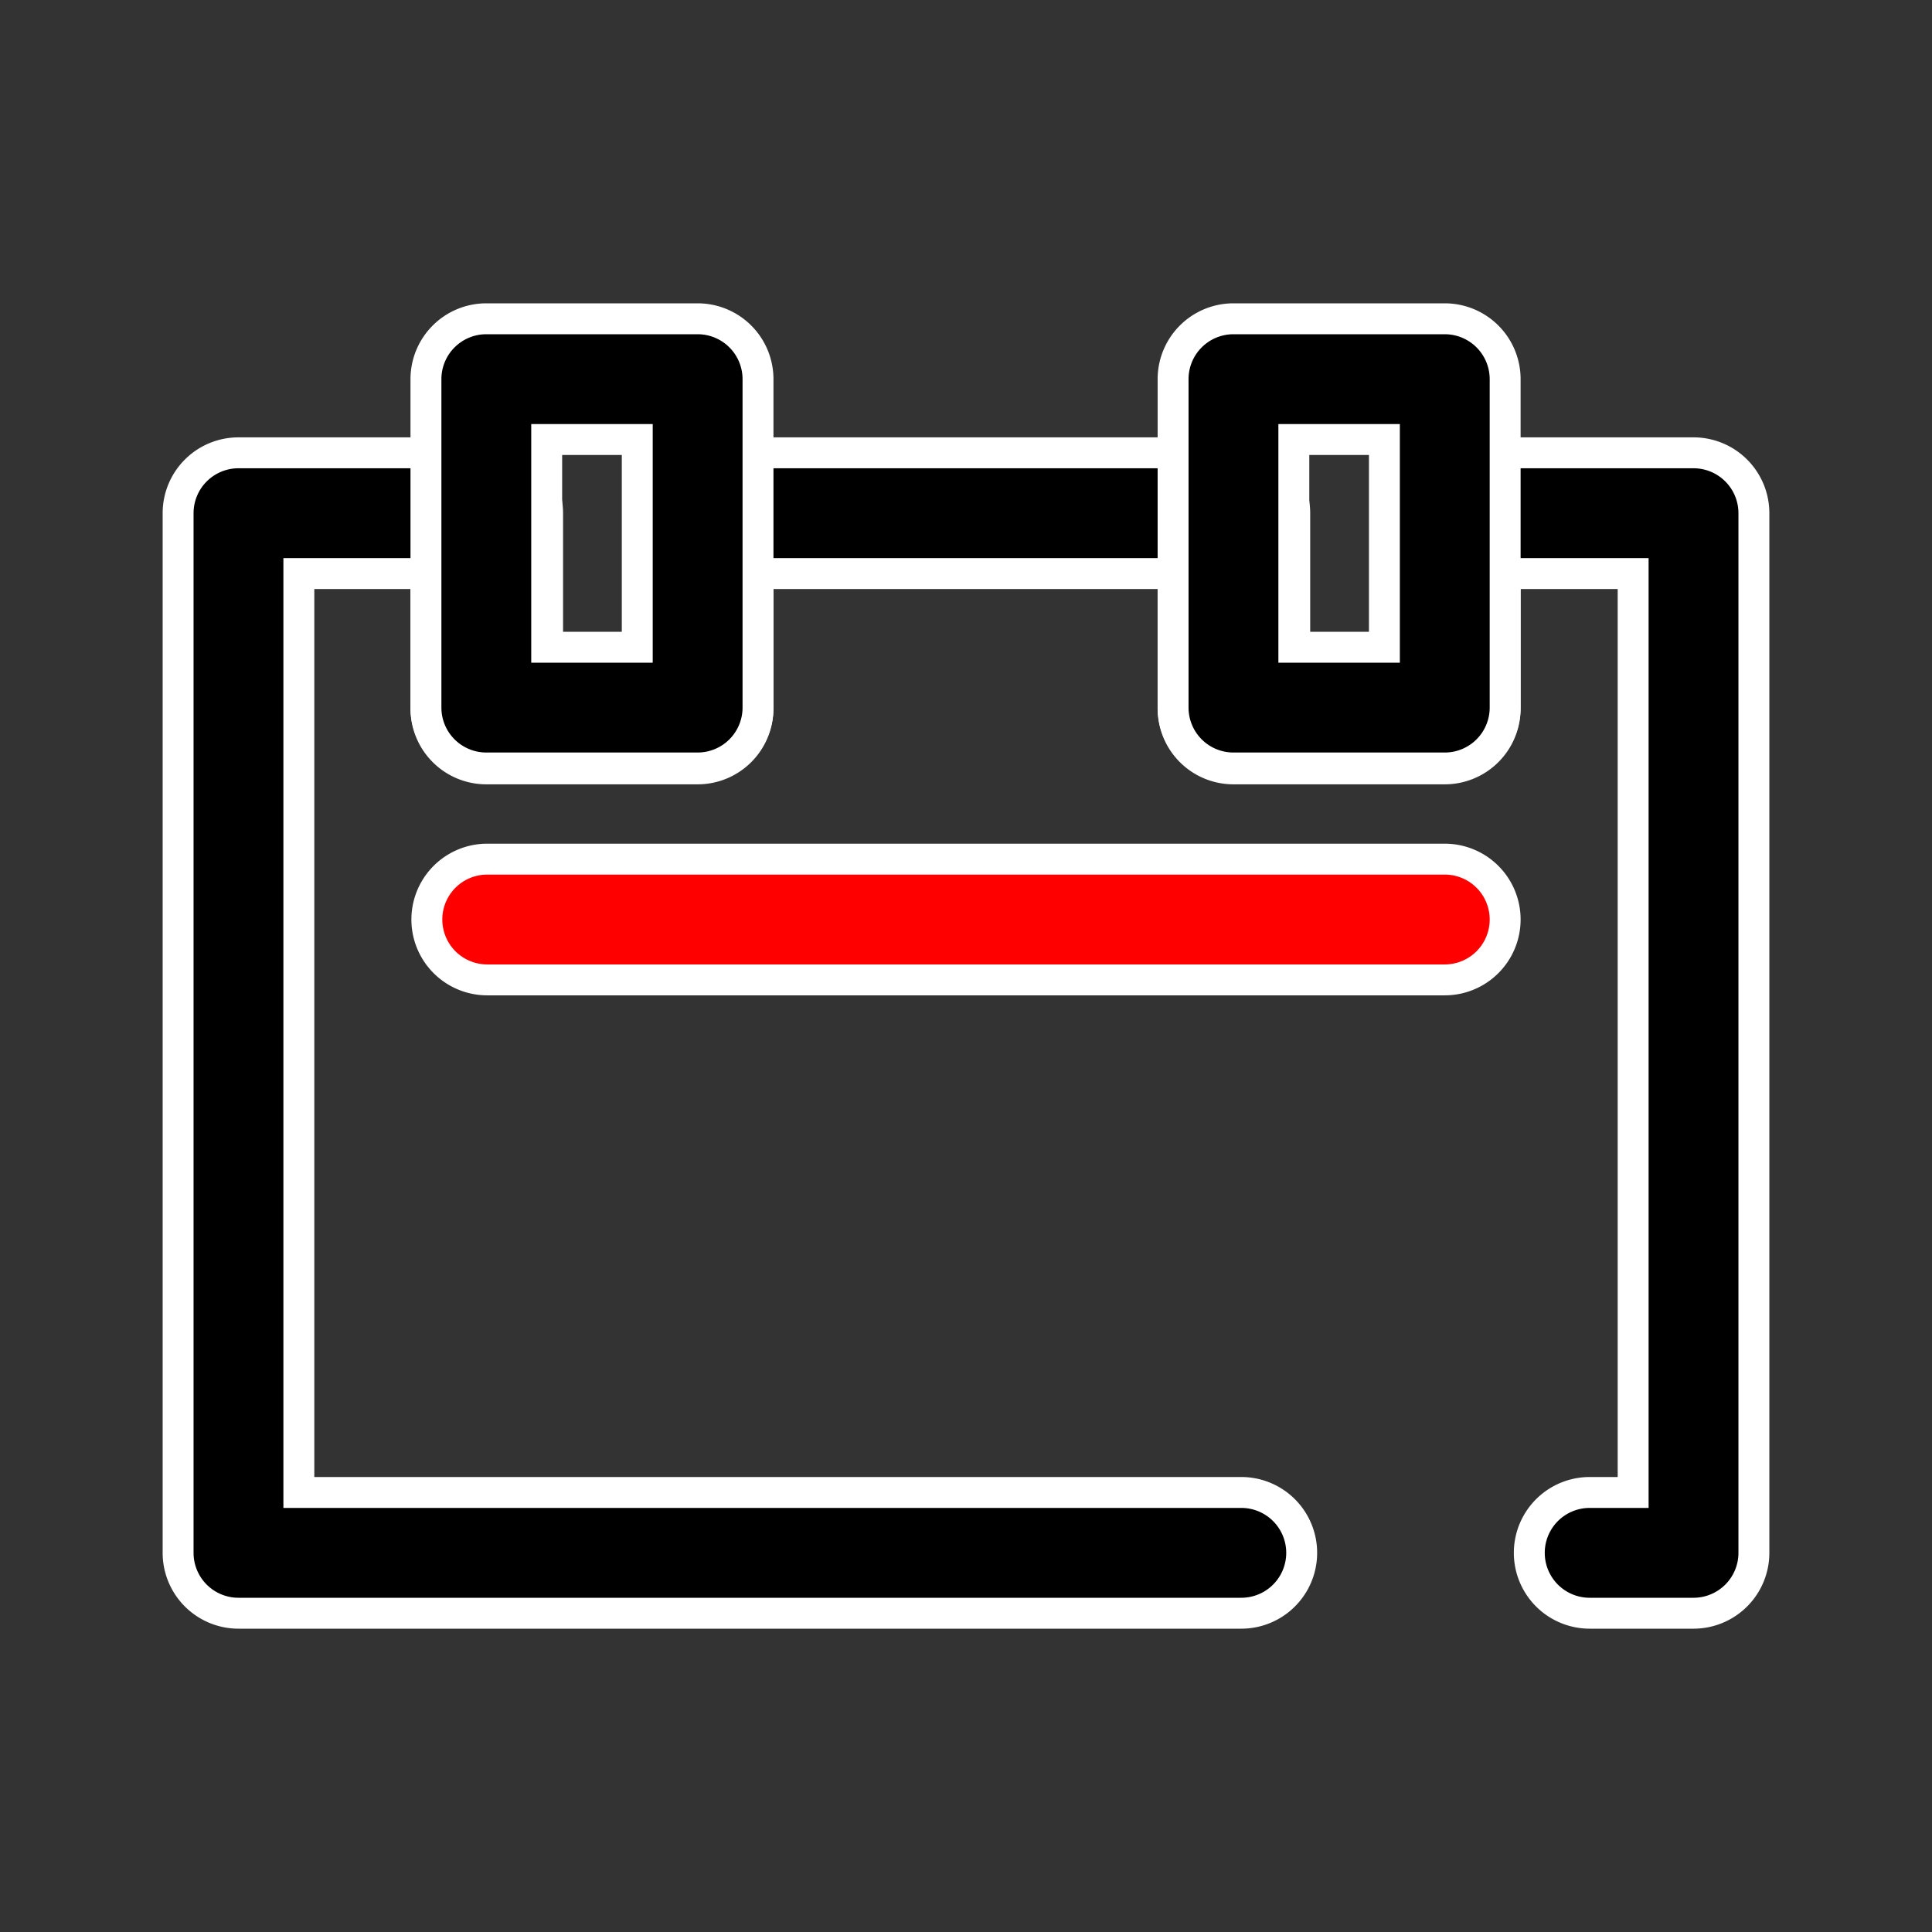 <!DOCTYPE svg PUBLIC "-//W3C//DTD SVG 1.1//EN" "http://www.w3.org/Graphics/SVG/1.1/DTD/svg11.dtd">
<!-- Uploaded to: SVG Repo, www.svgrepo.com, Transformed by: SVG Repo Mixer Tools -->
<svg width="64px" height="64px" viewBox="0 0 64 64" data-name="Layer 1" id="Layer_1" xmlns="http://www.w3.org/2000/svg" fill="#ffffff" stroke="#ffffff" stroke-width="1.024">
<rect x="0" y="0" width="64" height="64" fill="#333333" stroke="none"/>
<g id="SVGRepo_bgCarrier" stroke-width="0"/>
<g id="SVGRepo_tracerCarrier" stroke-linecap="round" stroke-linejoin="round"/>
<g id="SVGRepo_iconCarrier">
<defs>
<style>.cls-1{fill:#000000;}.cls-2{fill:#ff0000;}</style>
</defs>
<title/>
<path class="cls-1" d="M56.1,53.44H52.66a2,2,0,0,1,0-4H54.1V19H49.86v4.47a2,2,0,0,1-2,2h-7a2,2,0,0,1-2-2V19H25.11v4.47a2,2,0,0,1-2,2h-7a2,2,0,0,1-2-2V19H9.9V49.44H41.12a2,2,0,1,1,0,4H7.9a2,2,0,0,1-2-2V17a2,2,0,0,1,2-2h8.24a2,2,0,0,1,2,2v4.47h3V17a2,2,0,0,1,2-2H40.89a2,2,0,0,1,2,2v4.47h3V17a2,2,0,0,1,2-2H56.1a2,2,0,0,1,2,2V51.44A2,2,0,0,1,56.1,53.44Z"/>
<path class="cls-1" d="M23.11,25.44h-7a2,2,0,0,1-2-2V12.56a2,2,0,0,1,2-2h7a2,2,0,0,1,2,2V23.44A2,2,0,0,1,23.11,25.44Zm-5-4h3V14.56h-3Z"/>
<path class="cls-1" d="M47.86,25.44h-7a2,2,0,0,1-2-2V12.56a2,2,0,0,1,2-2h7a2,2,0,0,1,2,2V23.44A2,2,0,0,1,47.86,25.44Zm-5-4h3V14.56h-3Z"/>
<path class="cls-2" d="M47.86,32.46H16.14a2,2,0,0,1,0-4H47.86a2,2,0,0,1,0,4Z"/>
</g>
</svg>